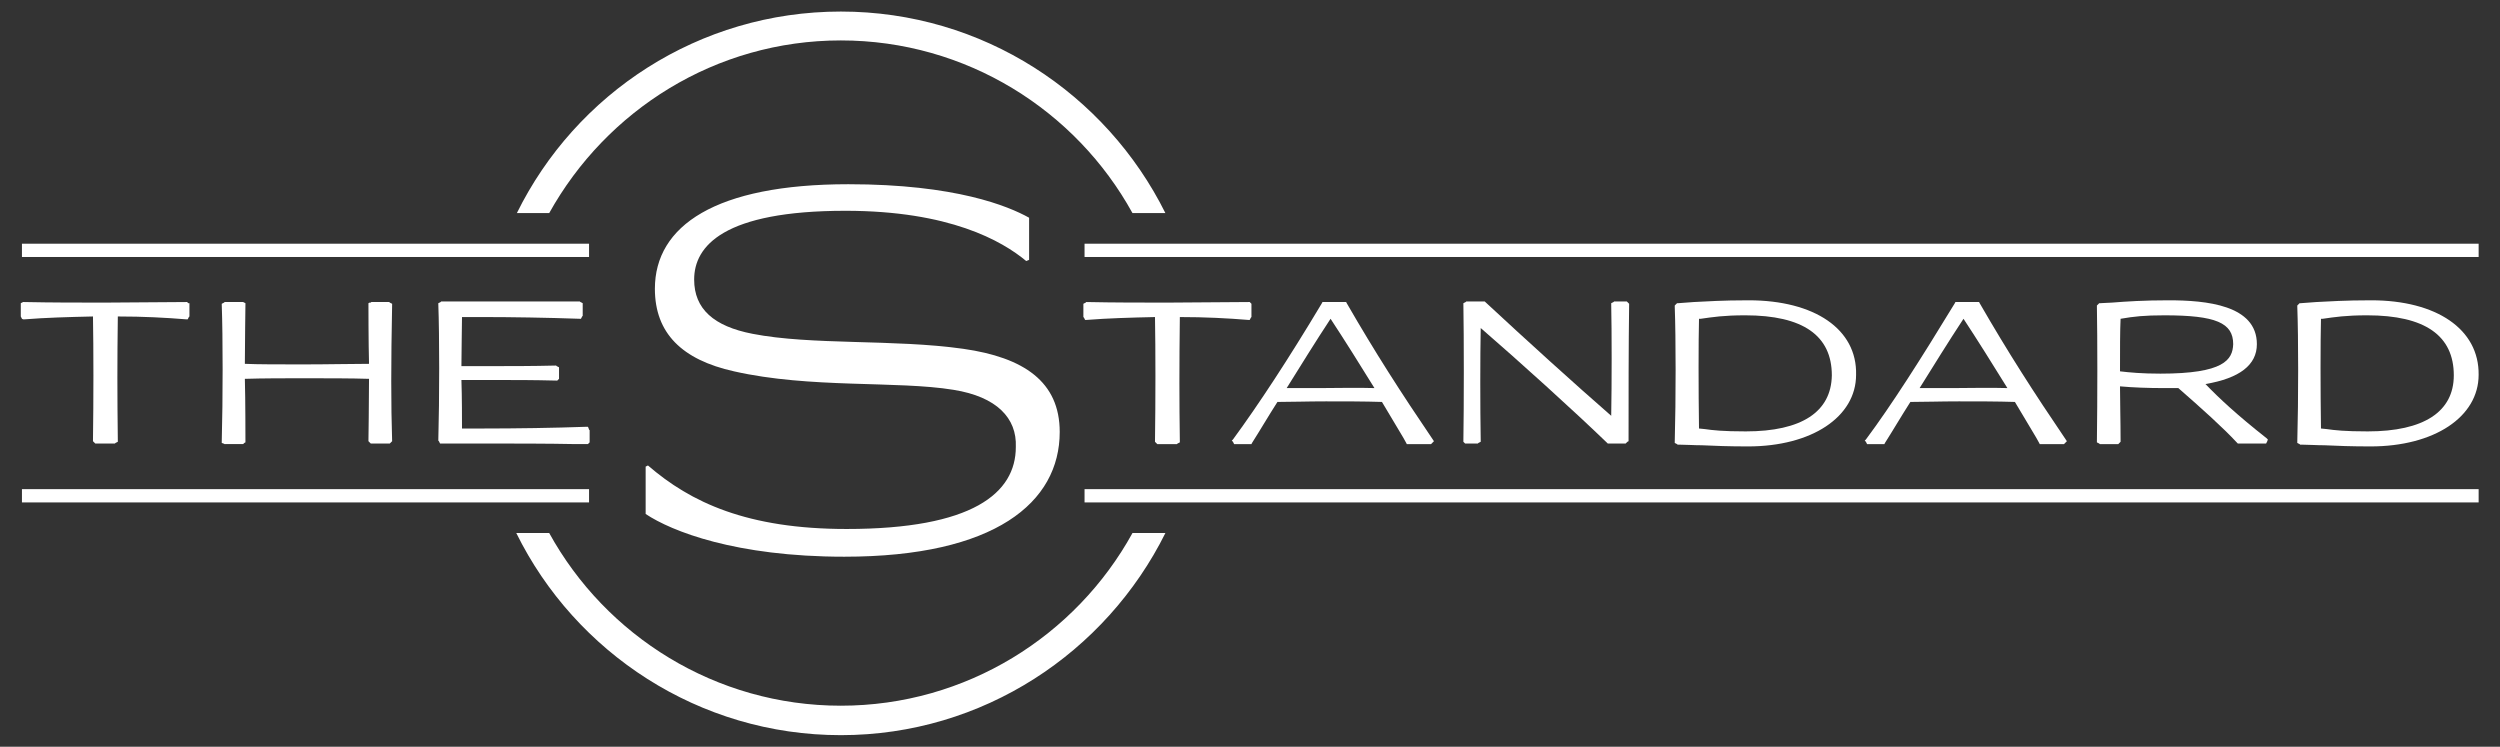 <?xml version="1.0" encoding="utf-8"?>
<!-- Generator: Adobe Illustrator 25.0.0, SVG Export Plug-In . SVG Version: 6.00 Build 0)  -->
<svg version="1.1" id="Layer_1" xmlns="http://www.w3.org/2000/svg" xmlns:xlink="http://www.w3.org/1999/xlink" x="0px" y="0px"
	 viewBox="0 0 432.9 129.3" style="enable-background:new 0 0 432.9 129.3;" xml:space="preserve">
<rect x="0" y="0" width="432.9" height="129.3" fill="#333333" stroke="none"/>
<style type="text/css">
	.st0{fill:#FFFFFF;}
</style>
<g>
	<g>
		<g>
			<g>
				<path class="st0" d="M216.6,52.5l-0.1-0.1l-0.1-0.1l-0.2,0c-4.7,0-9.4,0.1-14,0.1c-4.6,0-9.3,0-14-0.1l-0.1,0l-0.1,0.1l-0.2,0.1
					l-0.2,0.1v0.2v2v0.1l0.1,0.1l0.1,0.2l0.1,0.2l0.2,0c3.8-0.3,7.5-0.4,11.9-0.5c0.1,5.6,0.1,14.5,0,21.4l0,0.2l0.1,0.1l0.2,0.2
					l0.1,0.1h0.2h3.1h0.1l0.1-0.1l0.2-0.1l0.2-0.1l0-0.2c-0.1-6.7-0.1-13.3,0-21.5c4.4,0,8.2,0.2,11.9,0.5l0.2,0l0.1-0.2l0.1-0.2
					l0.1-0.1v-0.1v-2v-0.2L216.6,52.5z"/>
				<path class="st0" d="M233.2,52.5l-0.1-0.2h-0.2h-3.7h-0.2l-0.1,0.2c-5.8,9.7-11,17.6-15.4,23.6l-0.2,0.2l0.2,0.2l0.1,0.2
					l0.1,0.2h0.2h2.6h0.2l0.1-0.2c1.4-2.2,2.8-4.6,4.4-7.1c2.4,0,5.2-0.1,8.4-0.1c3.2,0,6.7,0,9.7,0.1c1.4,2.3,2.6,4.4,3.7,6.2
					l0.5,0.9l0.1,0.2h0.2h3.8h0.2l0.1-0.1l0.2-0.2l0.2-0.2l-0.2-0.3C242.6,68,238.1,61,233.2,52.5z M228.6,67.2c-2.1,0-4.1,0-5.8,0
					c2.5-4,4.9-7.9,7.6-12c2.5,3.8,5,7.8,7.6,12C234.9,67.1,231.6,67.2,228.6,67.2z"/>
				<path class="st0" d="M282.1,52.8l0-0.2l-0.1-0.1l-0.2-0.2l-0.1-0.1h-0.2h-1.9h-0.1l-0.1,0.1l-0.2,0.1l-0.2,0.1l0,0.2
					c0.1,4.7,0.1,13.7,0,19.3c-6.2-5.4-14.7-13.1-21.8-19.7l-0.1-0.1H257h-3h-0.1l-0.1,0.1l-0.2,0.1l-0.2,0.1l0,0.2
					c0.1,5.6,0.1,17.7,0,23.6l0,0.2l0.1,0.1l0.1,0.1l0.1,0.1h0.2h1.9h0.1l0.1-0.1l0.2-0.1l0.2-0.1l0-0.2c-0.1-5.7-0.1-14.6,0-19.5
					c6.7,5.8,16.1,14.3,21.9,19.9l0.1,0.1h0.2h2.8h0.1l0.1-0.1l0.2-0.2l0.2-0.1l0-0.2C282,69.1,282,59.7,282.1,52.8z"/>
				<path class="st0" d="M302.8,52c-4.7,0-7.3,0.2-9.5,0.3c-0.9,0.1-1.8,0.1-2.7,0.2l-0.2,0l-0.1,0.1l-0.2,0.2l-0.1,0.1l0,0.2
					c0.2,5.5,0.2,16,0,23.4l0,0.2l0.2,0.1l0.2,0.1l0.1,0.1l0.1,0l0.4,0c1.1,0,2.3,0.1,3.7,0.1c2.1,0.1,4.7,0.2,8,0.2
					c11,0,18.7-5.1,18.7-12.4C321.6,57,314.2,52,302.8,52z M302.3,74.7c-4,0-5.7-0.2-7.1-0.4c-0.3,0-0.7-0.1-1-0.1
					c-0.1-6.7-0.1-15.2,0-19l0.3,0c2.1-0.3,4-0.6,7.7-0.6c10,0,15,3.5,15,10.4C317.1,71.3,312,74.7,302.3,74.7z"/>
				<path class="st0" d="M342.8,52.5l-0.1-0.2h-0.2h-3.7h-0.2l-0.1,0.2c-5.9,9.7-11,17.7-15.4,23.6l-0.2,0.2l0.2,0.2l0.1,0.2
					l0.1,0.2h0.2h2.6h0.2l0.1-0.2c1.4-2.2,2.8-4.6,4.4-7.1c2.4,0,5.2-0.1,8.4-0.1c3.2,0,6.7,0,9.7,0.1c1.4,2.3,2.6,4.4,3.7,6.2
					l0.5,0.9l0.1,0.2h0.2h3.8h0.2l0.1-0.1l0.2-0.2l0.2-0.2l-0.2-0.3C352.2,68,347.7,61,342.8,52.5z M338.2,67.2c-2.1,0-4.1,0-5.8,0
					c2.5-4,4.9-7.9,7.6-12c2.5,3.8,5,7.8,7.6,12C344.5,67.1,341.2,67.2,338.2,67.2z"/>
				<path class="st0" d="M381.9,66.5c5.9-1,8.9-3.3,8.9-6.9c0-6.8-8.8-7.6-15.3-7.6c-4.2,0-7.3,0.2-9.8,0.4c-0.7,0-1.4,0.1-2,0.1
					l-0.2,0l-0.1,0.1l-0.2,0.2l-0.1,0.1l0,0.2c0.1,5.5,0.1,16,0,23.3l0,0.2l0.2,0.1l0.2,0.1l0.1,0.1h0.1h2.9h0.2l0.1-0.1l0.2-0.2
					l0.1-0.1l0-0.2c0-3.5-0.1-6.6-0.1-9.4c2.2,0.2,4.9,0.3,7.5,0.3c0.9,0,1.7,0,2.6,0c4,3.5,7.7,6.8,10.2,9.5l0.1,0.1h0.2h4.4h0.3
					l0.1-0.2l0.1-0.2l0.1-0.3l-0.2-0.2C387.3,71.8,384.2,68.9,381.9,66.5z M374.1,64.7c-3.2,0-5.3-0.2-7-0.4c0-3.7,0-7.1,0.1-9.1
					c2.3-0.4,4.1-0.6,7.6-0.6c8.9,0,11.9,1.3,11.9,5C386.6,62.3,385.1,64.7,374.1,64.7z"/>
				<path class="st0" d="M410.6,52c-4.7,0-7.3,0.2-9.5,0.3c-0.9,0.1-1.8,0.1-2.7,0.2l-0.2,0l-0.1,0.1l-0.2,0.2l-0.1,0.1l0,0.2
					c0.2,5.5,0.2,16,0,23.4l0,0.2l0.2,0.1l0.2,0.1l0.1,0.1l0.1,0l0.4,0c1.1,0,2.3,0.1,3.7,0.1c2.1,0.1,4.7,0.2,8,0.2
					c11,0,18.7-5.1,18.7-12.4C429.3,57,421.9,52,410.6,52z M410,74.7c-4,0-5.7-0.2-7.1-0.4c-0.3,0-0.7-0.1-1-0.1
					c-0.1-6.7-0.1-15.1,0-19l0.3,0c2.1-0.3,4-0.6,7.7-0.6c10,0,15,3.5,15,10.4C424.9,71.3,419.7,74.7,410,74.7z"/>
				<path class="st0" d="M32.6,52.5l-0.1-0.1l-0.1-0.1l-0.2,0c-4.7,0-9.3,0.1-14,0.1s-9.3,0-14-0.1l-0.1,0L4,52.3l-0.2,0.1l-0.2,0.1
					v0.2v2v0.1L3.7,55l0.1,0.2L4,55.3l0.2,0c3.8-0.3,7.5-0.4,11.9-0.5c0.1,5.6,0.1,14.5,0,21.4l0,0.2l0.1,0.1l0.2,0.2l0.1,0.1h0.2
					h3.1h0.1l0.1-0.1l0.2-0.1l0.2-0.1l0-0.2c-0.1-7.9-0.1-14,0-21.5c4.4,0,8.2,0.2,11.9,0.5l0.2,0l0.1-0.2l0.1-0.2l0.1-0.1v-0.1v-2
					v-0.2L32.6,52.5z"/>
				<path class="st0" d="M67.9,76.3c-0.2-6.2-0.2-13.4,0-23.5l0-0.2l-0.2-0.1l-0.2-0.1l-0.1-0.1h-0.1h-2.9h-0.1l-0.1,0.1L64,52.4
					l-0.2,0.1l0,0.2c0,0,0,6.7,0.1,10.3c-3,0-7.1,0.1-11.4,0.1c-4.2,0-7.9,0-10.1-0.1c0-3,0.1-10.3,0.1-10.3l0-0.2l-0.2-0.1
					l-0.2-0.1L42,52.3h-0.1H39h-0.1l-0.1,0.1l-0.2,0.1l-0.2,0.1l0,0.2c0.2,5.5,0.2,16.3,0,23.6l0,0.3l0.3,0.1l0.2,0.1l0.1,0H39H42
					h0.1l0.1-0.1l0.1-0.1l0.2-0.1l0-0.2c0,0,0-7.3-0.1-10.8c3.1-0.1,7.1-0.1,9.9-0.1c4.2,0,8.6,0,11.6,0.1c0,3.7-0.1,10.7-0.1,10.7
					v0.1l0.1,0.1l0.2,0.2l0.1,0.1h0.2h2.9h0.2l0.1-0.1l0.2-0.2l0.1-0.1L67.9,76.3z"/>
				<path class="st0" d="M101.9,74.1l-0.1-0.2l-0.2,0c-5.6,0.2-12.3,0.3-18,0.3c-1.3,0-2.6,0-3.6,0c0-1.3,0-5.6-0.1-8.4
					c2,0,4,0,5.9,0c3.3,0,6.6,0,10.5,0.1l0.2,0l0.1-0.1l0.1-0.1l0.1-0.1v-0.2v-1.6v-0.2l-0.2-0.1l-0.2-0.1l-0.1-0.1l-0.1,0
					c-4,0.1-7.9,0.1-11.3,0.1c-1.8,0-3.5,0-5,0c0-2.5,0.1-7.1,0.1-8.5c1,0,2.2,0,3.4,0c5.1,0,11.3,0.1,17,0.3l0.2,0l0.1-0.2l0.1-0.2
					l0.1-0.1v-0.1v-1.9v-0.2l-0.2-0.1l-0.2-0.1l-0.1-0.1h-0.1c-7.2,0-23.8,0-23.8,0h-0.1l-0.1,0.1l-0.2,0.1l-0.2,0.1l0,0.2
					c0.2,5.5,0.2,16.2,0,23.5l0,0.1l0.1,0.1l0.1,0.2l0.1,0.2l0.2,0c1.9,0,4.4,0,7.1,0c5.3,0,11.4,0,16.2,0.1l1.9,0h0.2l0.1-0.1
					l0.1-0.1l0.1-0.1v-0.2v-1.8v-0.1l-0.1-0.1L101.9,74.1z"/>
			</g>
			<g>
				<path class="st0" d="M165.1,67.5c-9.8-1.6-24.8-0.2-38-3.2c-9-2-13.7-6.6-13.7-14.3c0-10.9,10.5-18.1,33.5-18.1
					c18.6,0,27.7,3.8,31.3,5.8V45l-0.5,0.2c-4.2-3.5-13.3-8.7-31.3-8.7c-21.1,0-26.2,6.1-26.2,11.9c0,5.1,3.4,8.1,10.1,9.4
					c10.2,2,24.5,0.9,36.5,2.6c10.5,1.5,16.7,5.7,16.7,14.4c0,12.2-11.2,21.6-37.3,21.6c-18.8,0-29.9-4.4-34.4-7.4v-8.2l0.4-0.2
					c7.4,6.4,17.2,11,34.4,11c21.8,0,29.3-6.2,29.3-14.2C176.1,72.4,172.6,68.7,165.1,67.5z"/>
			</g>
			<g>
				<rect x="187.8" y="42.2" class="st0" width="241.4" height="2.3"/>
				<rect x="187.8" y="84.7" class="st0" width="241.4" height="2.3"/>
				<rect x="3.8" y="42.2" class="st0" width="98.2" height="2.3"/>
				<rect x="3.8" y="84.7" class="st0" width="98.2" height="2.3"/>
			</g>
			<path class="st0" d="M95.1,36.9C105,19.1,123.9,7,145.6,7c21.7,0,40.7,12.1,50.5,29.9h5.7C191.5,16.2,170.2,2,145.6,2
				C121,2,99.7,16.2,89.5,36.9H95.1z"/>
			<g>
				<path class="st0" d="M196.1,92.3c-9.8,17.8-28.8,29.9-50.5,29.9c-21.7,0-40.7-12.1-50.5-29.9h-5.7c10.2,20.7,31.6,35,56.2,35
					c24.6,0,45.9-14.3,56.2-35H196.1z"/>
			</g>
		</g>
	</g>
</g>
</svg>
